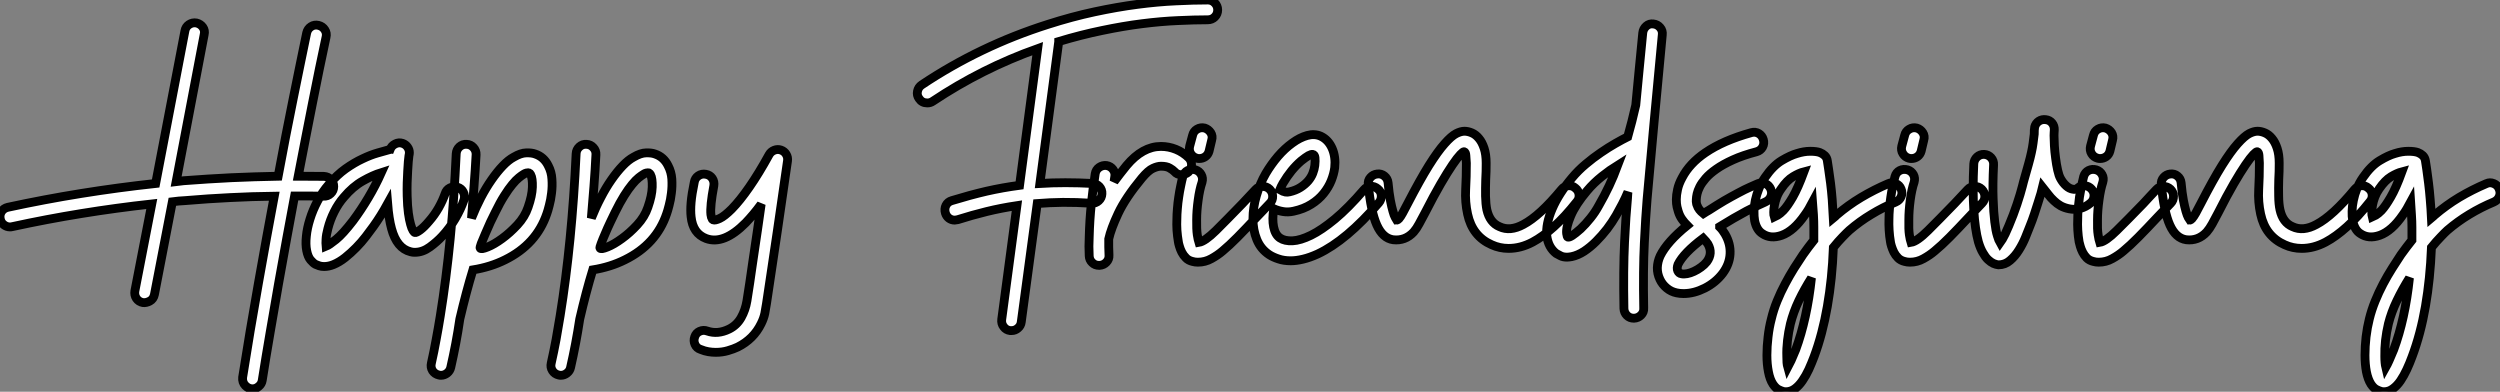 <?xml version="1.0" standalone="no"?>
<svg xmlns="http://www.w3.org/2000/svg" viewBox="0.105 -31.83 282.902 44.33"><rect x="0.105" y="-31.83" width="282.902" height="44.33" fill="#808080" stroke="none"/><path d="M36.78-11.87L36.78-11.87Q37.24-11.84 37.56-11.51Q37.87-11.18 37.87-10.72L37.87-10.72Q37.87-10.25 37.53-9.93Q37.19-9.60 36.72-9.63L36.72-9.63Q35.90-9.65 35.08-9.65Q34.26-9.65 33.44-9.65L33.44-9.65Q33.03-7.52 32.57-4.96Q32.10-2.41 31.62 0.31Q31.14 3.04 30.67 5.81Q30.19 8.59 29.78 11.21L29.78 11.21Q29.72 11.62 29.39 11.89Q29.07 12.17 28.68 12.17L28.68 12.17Q28.22 12.17 27.86 11.80Q27.51 11.43 27.56 10.88L27.56 10.88Q27.97 8.31 28.42 5.59Q28.88 2.87 29.35 0.21Q29.83-2.46 30.28-4.98Q30.73-7.49 31.14-9.63L31.14-9.63Q28.63-9.60 26.14-9.47Q23.65-9.35 21.08-9.13L21.08-9.13Q20.70-9.11 20.34-9.08Q19.99-9.05 19.61-9.00L19.61-9.00L17.58 1.50Q17.47 2.02 17.06 2.24Q16.65 2.46 16.27 2.41L16.27 2.41Q15.80 2.32 15.54 1.94Q15.29 1.56 15.37 1.09L15.37 1.09L17.28-8.75Q13.29-8.31 9.34-7.67Q5.39-7.03 1.48-6.18L1.48-6.18Q1.39-6.15 1.23-6.15L1.23-6.15Q0.85-6.15 0.53-6.40Q0.22-6.64 0.14-7.03L0.14-7.03Q0.03-7.49 0.27-7.88Q0.52-8.26 0.98-8.37L0.98-8.37Q5.14-9.27 9.31-9.94Q13.48-10.61 17.72-11.07L17.72-11.07L21.03-28.33Q21.11-28.79 21.49-29.05Q21.88-29.31 22.34-29.23L22.34-29.23Q22.80-29.12 23.06-28.75Q23.32-28.38 23.21-27.92L23.21-27.92L20.04-11.29Q20.26-11.32 20.47-11.33Q20.67-11.35 20.89-11.38L20.89-11.38Q23.63-11.59 26.26-11.72Q28.90-11.84 31.58-11.89L31.58-11.89Q32.02-14.27 32.44-16.42Q32.87-18.57 33.26-20.54Q33.66-22.50 34.04-24.38Q34.43-26.25 34.81-28.11L34.81-28.11Q34.92-28.57 35.30-28.82Q35.68-29.07 36.15-28.96L36.15-28.96Q36.61-28.85 36.86-28.46Q37.11-28.08 37.00-27.62L37.00-27.62Q36.61-25.81 36.24-24.01Q35.88-22.20 35.49-20.28Q35.11-18.35 34.70-16.27Q34.29-14.19 33.85-11.89L33.85-11.89Q34.59-11.89 35.31-11.88Q36.04-11.87 36.78-11.87ZM51.90-10.64L51.90-10.64Q52.34-10.50 52.54-10.09Q52.75-9.68 52.61-9.21L52.61-9.21Q52.25-8.15 51.61-7.07Q50.97-5.99 50.15-5.11L50.15-5.11Q49.55-4.46 48.74-3.87Q47.93-3.28 47.06-3.28L47.06-3.28Q46.92-3.28 46.81-3.29Q46.70-3.31 46.57-3.34L46.57-3.34Q45.01-3.72 44.41-5.96L44.41-5.96Q44.11-7.05 43.97-8.78L43.97-8.78Q43.20-7.38 42.36-6.21L42.36-6.21Q42-5.71 41.51-5.07Q41.02-4.43 40.41-3.81Q39.81-3.20 39.16-2.68Q38.50-2.16 37.84-1.89L37.84-1.89Q37.30-1.67 36.78-1.67L36.78-1.67Q36.48-1.67 36.23-1.75Q35.98-1.83 35.82-1.91L35.82-1.91Q35.55-2.05 35.25-2.41Q34.95-2.76 34.81-3.47L34.81-3.47Q34.67-4.16 34.77-5.09Q34.86-6.02 35.18-7.03Q35.49-8.04 36.03-9.06Q36.56-10.09 37.32-10.96L37.32-10.96Q38.23-12.03 39.21-12.73Q40.20-13.43 41.13-13.86Q42.05-14.30 42.83-14.52Q43.61-14.74 44.11-14.88L44.11-14.88Q44.16-14.88 44.19-14.89Q44.21-14.90 44.24-14.90L44.24-14.90Q44.41-15.34 44.82-15.54Q45.23-15.75 45.66-15.61L45.66-15.61Q46.02-15.48 46.22-15.19Q46.43-14.90 46.43-14.55L46.43-14.55Q46.43-14.41 46.38-14.19L46.38-14.19Q46.35-14 46.31-13.55Q46.27-13.10 46.24-12.48Q46.21-11.87 46.18-11.14Q46.16-10.42 46.18-9.65L46.18-9.65Q46.21-8.48 46.32-7.70Q46.43-6.92 46.57-6.44Q46.70-5.96 46.84-5.74Q46.98-5.52 47.06-5.52L47.06-5.52Q47.20-5.47 47.65-5.80Q48.10-6.13 48.67-6.81L48.67-6.81Q49.27-7.49 49.74-8.31Q50.20-9.13 50.48-9.93L50.48-9.93Q50.61-10.36 51.02-10.57Q51.43-10.77 51.90-10.64ZM40.06-6.86L40.06-6.86Q40.96-8.07 41.78-9.45Q42.60-10.83 43.26-12.30L43.26-12.30Q42.30-12.00 41.17-11.36Q40.03-10.72 39.02-9.52L39.02-9.52Q38.39-8.80 37.93-7.88Q37.46-6.95 37.21-5.96L37.21-5.96Q37.02-5.25 37.00-4.76Q36.97-4.27 37.00-3.96L37.00-3.96Q37.35-4.10 38.13-4.73Q38.91-5.36 40.06-6.86ZM62.15-13.07L62.15-13.07Q62.51-12.39 62.56-11.57Q62.62-10.75 62.52-9.98Q62.43-9.21 62.26-8.59Q62.10-7.96 61.99-7.66L61.99-7.66Q60.81-4.18 57.26-2.43L57.26-2.43Q55.62-1.61 53.62-1.29L53.62-1.29Q52.86 1.20 52.14 4.27L52.14 4.27Q51.93 5.71 51.67 7.08Q51.41 8.45 51.11 9.76L51.11 9.76Q51.02 10.14 50.71 10.39Q50.39 10.64 50.01 10.64L50.01 10.64Q49.85 10.64 49.77 10.61L49.77 10.61Q49.30 10.50 49.05 10.12Q48.81 9.73 48.92 9.27L48.92 9.27Q49.22 7.93 49.46 6.60Q49.71 5.28 49.93 3.91L49.93 3.91Q51.27-4.38 51.73-14.44L51.73-14.44Q51.76-14.90 52.10-15.22Q52.45-15.53 52.91-15.50L52.91-15.50Q53.38-15.48 53.69-15.13Q54.00-14.79 53.98-14.33L53.98-14.33Q53.89-12.61 53.74-10.69Q53.59-8.78 53.46-7.14L53.46-7.14Q53.95-8.37 54.52-9.47Q55.10-10.58 55.73-11.48Q56.36-12.39 57.00-13.06Q57.64-13.73 58.24-14.05L58.24-14.05Q59.04-14.52 59.65-14.53Q60.27-14.55 60.65-14.41L60.65-14.41Q61.66-14.08 62.15-13.07ZM59.86-8.37L59.86-8.37Q60.32-9.68 60.35-10.66Q60.38-11.65 60.16-12.06L60.16-12.06Q60.13-12.11 60.06-12.20Q59.99-12.28 59.88-12.28L59.88-12.28Q59.80-12.28 59.66-12.25Q59.53-12.22 59.36-12.11L59.36-12.11Q59.14-11.98 58.82-11.72Q58.49-11.46 58.08-10.96Q57.67-10.47 57.18-9.69Q56.68-8.91 56.14-7.79L56.14-7.79Q55.92-7.36 55.60-6.69Q55.29-6.02 55.02-5.37Q54.74-4.73 54.56-4.27Q54.39-3.80 54.44-3.75L54.44-3.75Q54.55-3.58 55.29-3.88Q56.03-4.18 56.92-4.83Q57.80-5.47 58.65-6.38Q59.50-7.30 59.86-8.37ZM75.71-13.07L75.71-13.07Q76.07-12.39 76.13-11.57Q76.18-10.75 76.08-9.98Q75.99-9.21 75.82-8.59Q75.66-7.96 75.55-7.66L75.55-7.66Q74.38-4.18 70.82-2.43L70.82-2.43Q69.18-1.61 67.18-1.29L67.18-1.29Q66.42 1.20 65.71 4.27L65.71 4.27Q65.49 5.71 65.23 7.08Q64.97 8.45 64.67 9.76L64.67 9.76Q64.59 10.14 64.27 10.39Q63.96 10.64 63.57 10.64L63.57 10.64Q63.41 10.64 63.33 10.61L63.33 10.61Q62.86 10.50 62.62 10.12Q62.37 9.73 62.48 9.27L62.48 9.27Q62.78 7.93 63.03 6.60Q63.27 5.28 63.49 3.91L63.49 3.91Q64.83-4.38 65.30-14.44L65.30-14.44Q65.32-14.90 65.67-15.22Q66.01-15.53 66.47-15.50L66.47-15.50Q66.94-15.48 67.25-15.13Q67.57-14.79 67.54-14.33L67.54-14.33Q67.46-12.61 67.31-10.69Q67.16-8.78 67.02-7.14L67.02-7.14Q67.51-8.37 68.09-9.47Q68.66-10.58 69.29-11.48Q69.92-12.39 70.56-13.06Q71.20-13.73 71.80-14.05L71.80-14.05Q72.60-14.52 73.21-14.53Q73.83-14.55 74.21-14.41L74.21-14.41Q75.22-14.08 75.71-13.07ZM73.42-8.37L73.42-8.37Q73.88-9.68 73.91-10.66Q73.94-11.65 73.72-12.06L73.72-12.06Q73.69-12.11 73.62-12.20Q73.55-12.28 73.45-12.28L73.45-12.28Q73.36-12.28 73.23-12.25Q73.09-12.22 72.93-12.11L72.93-12.11Q72.71-11.98 72.38-11.72Q72.05-11.46 71.64-10.96Q71.23-10.47 70.74-9.69Q70.25-8.91 69.70-7.79L69.70-7.79Q69.48-7.36 69.17-6.69Q68.85-6.02 68.58-5.37Q68.30-4.73 68.13-4.27Q67.95-3.80 68.00-3.75L68.00-3.75Q68.11-3.58 68.85-3.88Q69.59-4.18 70.48-4.83Q71.37-5.47 72.21-6.38Q73.06-7.30 73.42-8.37ZM88.48-14.85L88.48-14.85Q88.87-14.71 89.07-14.37Q89.28-14.03 89.22-13.62L89.22-13.62Q88.92-11.57 88.63-9.54Q88.35-7.52 88.05-5.55L88.05-5.55Q87.75-3.55 87.45-1.53Q87.14 0.49 86.84 2.54L86.84 2.54Q86.76 3.09 86.65 3.64Q86.54 4.18 86.24 4.79L86.24 4.79Q85.39 6.54 83.59 7.44L83.59 7.44Q83.13 7.66 82.48 7.85Q81.84 8.04 81.10 8.04L81.10 8.04Q80.69 8.04 80.27 7.97Q79.84 7.90 79.38 7.71L79.38 7.71Q78.94 7.57 78.75 7.15Q78.56 6.73 78.72 6.29L78.72 6.29Q78.86 5.85 79.28 5.66Q79.71 5.47 80.14 5.63L80.14 5.63Q81.32 6.04 82.61 5.41L82.61 5.41Q83.48 4.98 83.97 4.12Q84.46 3.25 84.63 2.21L84.63 2.21Q84.96 0.16 85.24-1.86Q85.53-3.88 85.83-5.85L85.83-5.85L86.24-8.72Q85.78-8.09 85.34-7.57Q84.90-7.05 84.49-6.62L84.49-6.62Q82.00-4.10 80.01-4.84L80.01-4.84Q78.50-5.41 78.31-7.30L78.31-7.30Q78.23-7.98 78.31-8.93Q78.39-9.87 78.67-11.21L78.67-11.21Q78.75-11.68 79.13-11.94Q79.52-12.20 79.98-12.11L79.98-12.11Q80.45-12.03 80.71-11.65Q80.96-11.27 80.88-10.80L80.88-10.80Q80.45-8.50 80.55-7.55L80.55-7.55Q80.61-7.16 80.68-7.07Q80.75-6.97 80.80-6.95L80.80-6.95Q81.02-6.86 81.55-7.11Q82.09-7.36 82.91-8.18L82.91-8.18Q83.84-9.13 84.90-10.66Q85.97-12.20 87.14-14.33L87.14-14.33Q87.34-14.68 87.72-14.83Q88.10-14.98 88.48-14.85Z" fill="white" stroke="black" transform="scale(1,1)"/><path d="M136.78-31.83L136.78-31.83Q137.25-31.83 137.57-31.50Q137.90-31.17 137.90-30.71L137.90-30.71Q137.90-30.24 137.57-29.91Q137.25-29.59 136.78-29.59L136.78-29.59Q135.28-29.59 133.39-29.50Q131.50-29.42 129.36-29.15Q127.21-28.88 124.82-28.38Q122.43-27.89 119.91-27.13L119.91-27.13L119.91-27.10L117.78-11.07Q120.57-11.24 123.74-11.07L123.74-11.07Q124.20-11.05 124.52-10.71Q124.83-10.36 124.80-9.90L124.80-9.90Q124.78-9.43 124.44-9.12Q124.09-8.80 123.63-8.83L123.63-8.83Q121.91-8.94 120.39-8.93Q118.87-8.91 117.48-8.80L117.48-8.80L115.67 4.62Q115.62 5.03 115.30 5.30Q114.99 5.58 114.58 5.58L114.58 5.58L114.41 5.58Q113.95 5.52 113.68 5.15Q113.40 4.79 113.46 4.32L113.46 4.32L115.18-8.56Q113.38-8.29 111.75-7.89Q110.12-7.49 108.48-6.97L108.48-6.97Q108.26-6.92 108.15-6.92L108.15-6.92Q107.77-6.92 107.48-7.14Q107.20-7.36 107.09-7.71L107.09-7.71Q106.95-8.18 107.15-8.59Q107.36-9.00 107.82-9.13L107.82-9.13Q109.88-9.76 111.73-10.19Q113.59-10.61 115.48-10.86L115.48-10.86L117.53-26.33Q111.24-24.09 105.66-20.37L105.66-20.37Q105.39-20.18 105.04-20.18L105.04-20.18Q104.43-20.18 104.11-20.67L104.11-20.67Q103.83-21.05 103.93-21.51Q104.02-21.96 104.41-22.23L104.41-22.23Q111.00-26.63 118.68-29.07L118.68-29.07Q121.39-29.94 123.96-30.49Q126.53-31.04 128.84-31.34Q131.15-31.64 133.16-31.73Q135.17-31.83 136.78-31.83ZM134.65-13.95L134.65-13.95Q134.95-13.62 134.94-13.15Q134.92-12.69 134.59-12.36L134.59-12.36Q134.24-12.06 133.77-12.06Q133.31-12.06 133.01-12.41L133.01-12.41Q132.82-12.61 132.47-12.81Q132.13-13.02 131.48-13.02L131.48-13.02Q131.09-13.02 130.57-12.78Q130.05-12.55 129.32-11.68L129.32-11.68Q127.46-9.43 126.64-7.68Q125.82-5.93 125.57-4.79L125.57-4.79Q125.57-4.32 125.57-3.87Q125.57-3.42 125.60-2.95L125.60-2.95Q125.63-2.49 125.31-2.16Q125.00-1.83 124.53-1.80L124.53-1.80L124.48-1.80Q124.01-1.80 123.70-2.11Q123.38-2.41 123.36-2.87L123.36-2.87Q123.33-3.36 123.33-3.95Q123.33-4.54 123.36-5.00L123.36-5.00Q123.41-6.97 123.60-8.75Q123.79-10.53 124.04-12.17L124.04-12.17Q124.12-12.63 124.49-12.89Q124.86-13.15 125.32-13.10L125.32-13.10Q125.79-13.02 126.06-12.65Q126.34-12.28 126.25-11.81L126.25-11.81Q126.23-11.68 126.21-11.54Q126.20-11.40 126.17-11.27L126.17-11.27Q126.50-11.73 126.86-12.18Q127.21-12.63 127.59-13.10L127.59-13.10Q129.40-15.26 131.48-15.26L131.48-15.26Q132.35-15.26 133.17-14.93Q133.99-14.60 134.65-13.95ZM143.78-10.42L143.78-10.42Q144.11-10.09 144.12-9.63Q144.14-9.16 143.81-8.83L143.81-8.83Q143.40-8.39 143.03-8.01Q142.66-7.63 142.30-7.25L142.30-7.25Q141.07-5.93 140.14-4.99Q139.21-4.05 138.45-3.42L138.45-3.42Q137.90-2.95 137.19-2.56Q136.48-2.16 135.66-2.16L135.66-2.16Q135.33-2.16 135.06-2.24L135.06-2.24Q134.59-2.35 134.31-2.64Q134.02-2.93 133.84-3.28Q133.66-3.64 133.57-3.96Q133.47-4.29 133.45-4.46L133.45-4.46Q133.34-5.09 133.29-5.78Q133.25-6.48 133.28-7L133.28-7Q133.28-7.57 133.34-8.23Q133.39-8.89 133.49-9.53Q133.58-10.17 133.71-10.77Q133.83-11.38 133.96-11.87L133.96-11.87Q134.10-12.33 134.51-12.54Q134.92-12.74 135.39-12.61L135.39-12.61Q135.82-12.47 136.04-12.07Q136.26-11.68 136.13-11.21L136.13-11.21Q135.85-10.39 135.69-9.19Q135.52-7.98 135.52-6.97L135.52-6.97Q135.50-5.88 135.59-5.26Q135.69-4.65 135.77-4.40L135.77-4.40Q136.45-4.51 137.70-5.74Q138.94-6.97 140.69-8.78L140.69-8.78Q141.05-9.16 141.42-9.56Q141.79-9.95 142.20-10.39L142.20-10.39Q142.50-10.72 142.96-10.73Q143.43-10.75 143.78-10.42ZM135.55-13.92L135.55-13.92Q135.09-14.05 134.85-14.44Q134.62-14.82 134.73-15.29L134.73-15.29L135.06-16.52Q135.17-16.98 135.56-17.21Q135.96-17.45 136.43-17.34L136.43-17.34Q136.86-17.20 137.11-16.82Q137.36-16.43 137.22-15.97L137.22-15.97L136.92-14.71Q136.81-14.33 136.51-14.11Q136.21-13.89 135.82-13.89L135.82-13.89Q135.63-13.89 135.55-13.92ZM156.00-10.47L156.00-10.47Q156.39-10.17 156.41-9.71Q156.44-9.24 156.14-8.89L156.14-8.89Q152.48-4.62 149.22-3.09L149.22-3.09Q148.32-2.68 147.55-2.50Q146.79-2.32 146.16-2.32L146.16-2.32Q145.37-2.32 144.77-2.53Q144.16-2.73 143.73-3.01L143.73-3.01Q142.77-3.64 142.33-4.72Q141.89-5.80 141.89-7.07Q141.89-8.34 142.28-9.68Q142.66-11.02 143.34-12.20L143.34-12.20Q143.95-13.23 144.72-14.14Q145.50-15.04 146.35-15.65Q147.20-16.27 148.03-16.50Q148.87-16.73 149.58-16.41L149.58-16.41Q150.43-16.00 150.85-15.04Q151.27-14.08 151.14-12.85L151.14-12.85Q151.05-12.14 150.75-11.39Q150.45-10.64 149.89-9.94Q149.33-9.24 148.48-8.71Q147.64-8.18 146.49-7.93L146.49-7.93Q145.86-7.79 145.30-7.89Q144.74-7.98 144.25-8.20L144.25-8.20Q144.05-7.05 144.23-6.15Q144.41-5.25 144.96-4.89L144.96-4.89Q145.48-4.54 146.37-4.58Q147.25-4.62 148.46-5.21Q149.66-5.80 151.16-7.04Q152.67-8.29 154.45-10.36L154.45-10.36Q154.75-10.72 155.20-10.75Q155.65-10.77 156.00-10.47ZM145.29-11.10L145.29-11.10Q145.18-10.91 145.09-10.73Q145.01-10.55 144.93-10.36L144.93-10.36Q145.31-10.14 145.56-10.10Q145.80-10.06 146.02-10.12L146.02-10.12Q146.73-10.28 147.25-10.61Q147.77-10.94 148.13-11.35Q148.48-11.76 148.66-12.22Q148.84-12.69 148.89-13.10L148.89-13.10Q148.95-13.64 148.91-13.99Q148.87-14.33 148.65-14.36L148.65-14.36Q148.48-14.38 148.18-14.22Q147.88-14.05 147.34-13.62L147.34-13.62Q146.19-12.63 145.29-11.10ZM178.37-10.55L178.37-10.55Q178.75-10.25 178.79-9.80Q178.84-9.35 178.54-9.00L178.54-9.00Q177.17-7.27 175.94-6.17Q174.71-5.06 173.53-4.43L173.53-4.43Q172.19-3.72 170.82-3.72L170.82-3.72Q169.81-3.72 168.91-4.13L168.91-4.13Q166.72-5.09 166.18-7.60L166.18-7.60Q165.88-8.97 165.96-10.39Q166.04-11.81 166.04-13.37L166.04-13.37Q166.01-13.89 165.98-14.25Q165.96-14.60 165.79-14.66L165.79-14.66Q165.68-14.68 165.36-14.34Q165.03-14 164.47-13.18Q163.91-12.36 163.13-11.02Q162.35-9.68 161.36-7.74L161.36-7.74Q160.98-7.03 160.69-6.49Q160.41-5.96 160.08-5.58L160.08-5.58Q159.12-4.54 157.75-4.70L157.75-4.70Q156.58-4.87 155.91-6.36Q155.24-7.85 154.94-10.94L154.94-10.94Q154.88-11.40 155.18-11.74Q155.48-12.09 155.95-12.14L155.95-12.14Q156.41-12.20 156.77-11.91Q157.13-11.62 157.18-11.16L157.18-11.16Q157.29-9.95 157.44-9.17Q157.59-8.39 157.73-7.92Q157.86-7.44 157.99-7.22Q158.11-7 158.16-6.92L158.16-6.92Q158.25-6.92 158.41-7.08L158.41-7.08Q158.60-7.30 158.83-7.72Q159.07-8.15 159.39-8.78L159.39-8.78Q160.79-11.48 161.80-13.10Q162.81-14.71 163.58-15.57Q164.34-16.43 164.88-16.71Q165.41-16.98 165.82-16.98L165.82-16.98Q166.23-16.98 166.67-16.79Q167.11-16.60 167.46-16.17Q167.82-15.75 168.05-15.05Q168.28-14.36 168.28-13.37L168.28-13.37Q168.28-12.91 168.27-12.44Q168.25-11.98 168.23-11.51L168.23-11.51Q168.20-10.55 168.21-9.64Q168.23-8.72 168.36-8.09L168.36-8.09Q168.69-6.64 169.79-6.18L169.79-6.18Q170.99-5.61 172.49-6.43L172.49-6.43Q174.35-7.41 176.81-10.39L176.81-10.39Q177.11-10.77 177.56-10.81Q178.02-10.86 178.37-10.55ZM187.20-29.12L187.20-29.12Q187.67-29.07 187.97-28.71Q188.27-28.36 188.21-27.89L188.21-27.89Q187.70-22.56 187.27-17.88Q186.85-13.21 186.49-9.27L186.49-9.27Q186.33-7.36 186.18-4.32Q186.03-1.29 186.11 3.04L186.11 3.04Q186.14 3.50 185.81 3.83Q185.48 4.16 185.02 4.18L185.02 4.18L184.99 4.18Q184.52 4.18 184.21 3.87Q183.89 3.55 183.87 3.09L183.87 3.09Q183.79-1.31 183.94-4.42Q184.09-7.52 184.28-9.46L184.28-9.46Q184.30-9.63 184.30-9.79Q184.30-9.95 184.33-10.12L184.33-10.12Q184.03-9.41 183.69-8.75Q183.35-8.09 182.99-7.46L182.99-7.46Q182.55-6.70 181.97-5.93Q181.38-5.17 180.72-4.51Q180.07-3.86 179.36-3.39Q178.64-2.93 177.96-2.79L177.96-2.79Q177.82-2.76 177.70-2.75Q177.58-2.73 177.44-2.73L177.44-2.73Q177.00-2.73 176.72-2.87Q176.43-3.01 176.21-3.14L176.21-3.14Q175.31-3.83 175.14-5.14L175.14-5.14Q175.01-6.48 175.76-8.22Q176.51-9.95 177.99-11.70L177.99-11.70Q178.70-12.55 179.55-13.26Q180.39-13.97 181.26-14.56Q182.12-15.15 182.91-15.60Q183.70-16.05 184.30-16.35L184.30-16.35Q184.55-17.23 184.77-18.10Q184.99-18.98 185.21-19.93L185.21-19.93Q185.40-21.88 185.59-23.91Q185.78-25.95 186-28.11L186-28.11Q186.05-28.57 186.40-28.88Q186.74-29.18 187.20-29.12ZM181.02-8.56L181.02-8.56Q181.65-9.65 182.19-10.79Q182.72-11.92 183.18-13.15L183.18-13.15Q182.31-12.61 181.38-11.87Q180.45-11.13 179.71-10.25L179.71-10.25Q178.40-8.70 177.85-7.40Q177.30-6.10 177.39-5.39L177.39-5.39Q177.44-5.03 177.52-5.00L177.52-5.00Q177.80-4.89 178.97-5.93L178.97-5.93Q179.55-6.48 180.09-7.16Q180.64-7.85 181.02-8.56ZM200.49-10.42L200.49-10.42Q200.66-9.98 200.48-9.57Q200.30-9.16 199.86-8.97L199.86-8.97Q199.54-8.83 198.99-8.57Q198.44-8.31 197.74-7.94Q197.05-7.57 196.27-7.12Q195.49-6.67 194.70-6.18L194.70-6.18L194.70-6.15Q195.05-5.80 195.32-5.33L195.32-5.33Q195.95-4.24 195.88-3.09Q195.82-1.94 195.05-0.90L195.05-0.90Q194.26 0.14 193.03 0.77Q191.80 1.39 190.62 1.39L190.62 1.39Q190.18 1.39 189.83 1.31L189.83 1.31Q189.20 1.18 188.71 0.77Q188.21 0.36 187.94-0.22L187.94-0.22Q187.64-0.85 187.65-1.53Q187.67-2.21 187.97-2.87L187.97-2.87Q188.76-4.48 191.03-6.32L191.03-6.32Q190.73-6.62 190.46-7Q190.18-7.38 190.02-7.90L190.02-7.90Q189.96-8.07 189.88-8.41Q189.80-8.75 189.80-9.26Q189.80-9.76 189.94-10.39Q190.07-11.02 190.46-11.73L190.46-11.73Q191.30-13.34 193.08-14.55L193.08-14.55Q195.11-15.94 198.28-16.82L198.28-16.82Q198.74-16.95 199.13-16.72Q199.51-16.49 199.64-16.05L199.64-16.05Q199.78-15.59 199.56-15.19Q199.34-14.79 198.88-14.66L198.88-14.66Q197.32-14.25 196.20-13.74Q195.08-13.23 194.33-12.70Q193.57-12.17 193.12-11.65Q192.67-11.13 192.45-10.69L192.45-10.69Q192.23-10.25 192.15-9.90Q192.07-9.54 192.06-9.27Q192.04-9.00 192.08-8.83Q192.13-8.67 192.13-8.64L192.13-8.64Q192.23-8.34 192.41-8.11Q192.59-7.88 192.86-7.66L192.86-7.66Q193.03-7.77 193.18-7.86Q193.33-7.96 193.49-8.04L193.49-8.04Q194.37-8.61 195.21-9.11Q196.06-9.60 196.80-9.99Q197.54-10.39 198.13-10.65Q198.71-10.91 199.04-11.05L199.04-11.05Q199.48-11.24 199.89-11.05Q200.30-10.86 200.49-10.42ZM193.25-2.21L193.25-2.21Q193.96-3.17 193.38-4.21L193.38-4.21Q193.16-4.54 192.84-4.87L192.84-4.87Q190.62-3.20 189.99-1.91L189.99-1.91Q189.83-1.48 189.96-1.18L189.96-1.18Q190.10-0.88 190.38-0.85L190.38-0.85Q190.65-0.79 191.02-0.86Q191.39-0.93 191.80-1.12Q192.21-1.31 192.59-1.59Q192.97-1.86 193.25-2.21ZM215.23-10.45L215.23-10.45Q215.42-10.01 215.24-9.58Q215.07-9.16 214.63-8.97L214.63-8.97Q213.18-8.37 211.87-7.57Q210.55-6.78 209.38-5.77L209.38-5.77Q209.08-5.50 208.60-5.00Q208.12-4.51 207.57-3.83L207.57-3.83Q207.44-0.30 206.89 2.84Q206.34 5.99 205.39 8.53L205.39 8.53Q205.11 9.27 204.79 9.98Q204.46 10.69 204.07 11.25Q203.69 11.81 203.23 12.15Q202.76 12.50 202.21 12.50L202.21 12.50Q202.02 12.50 201.91 12.47L201.91 12.47Q201.67 12.41 201.35 12.25Q201.04 12.09 200.74 11.65L200.74 11.65Q200.38 11.10 200.22 10.24Q200.05 9.38 200.05 8.37Q200.05 7.36 200.18 6.29Q200.30 5.22 200.55 4.27L200.55 4.27Q200.79 3.25 201.20 2.24Q201.61 1.23 202.11 0.30Q202.60-0.63 203.13-1.48Q203.66-2.32 204.13-3.01L204.13-3.01Q204.73-3.86 205.36-4.65L205.36-4.65L205.36-6.10Q205.36-6.78 205.32-7.51Q205.28-8.23 205.22-8.97L205.22-8.97Q205.00-8.56 204.79-8.19Q204.57-7.82 204.35-7.52L204.35-7.52Q203.09-5.69 201.72-5.20L201.72-5.20Q200.46-4.76 199.54-5.39L199.54-5.39Q198.88-5.80 198.66-6.86L198.66-6.86Q198.58-7.33 198.59-7.93Q198.61-8.53 198.74-9.17Q198.88-9.82 199.14-10.47Q199.40-11.13 199.84-11.76L199.84-11.76Q200.74-13.07 201.72-13.66Q202.71-14.25 203.45-14.46L203.45-14.46Q204.24-14.71 204.95-14.71Q205.66-14.71 206.04-14.57L206.04-14.57Q206.34-14.46 206.59-14.23Q206.84-14 206.89-13.62L206.89-13.62Q206.95-13.29 207.04-12.63Q207.14-11.98 207.25-11.12Q207.36-10.25 207.44-9.23Q207.52-8.20 207.57-7.16L207.57-7.16Q207.68-7.25 207.77-7.33Q207.85-7.41 207.93-7.49L207.93-7.49Q209.24-8.61 210.71-9.49Q212.17-10.36 213.78-11.05L213.78-11.05Q214.19-11.24 214.63-11.06Q215.07-10.88 215.23-10.45ZM201.91-8.01L201.91-8.01Q202.38-8.50 202.97-9.52Q203.55-10.53 204.24-12.39L204.24-12.39Q203.69-12.25 203.01-11.84Q202.32-11.43 201.67-10.47L201.67-10.47Q201.34-10.01 201.16-9.53Q200.98-9.05 200.90-8.61Q200.82-8.18 200.82-7.82Q200.82-7.46 200.88-7.27L200.88-7.27Q201.01-7.33 201.27-7.48Q201.53-7.63 201.91-8.01ZM203.31 7.74L203.31 7.74Q204.59 4.27 205.09-0.38L205.09-0.38Q204.29 0.88 203.66 2.19Q203.04 3.50 202.71 4.81L202.71 4.81Q202.49 5.74 202.38 6.69Q202.27 7.63 202.30 8.50L202.30 8.50Q202.30 8.89 202.32 9.20Q202.35 9.52 202.41 9.73L202.41 9.73Q202.57 9.43 202.79 8.96Q203.01 8.48 203.31 7.74ZM224.36-10.42L224.36-10.42Q224.69-10.09 224.71-9.63Q224.72-9.16 224.39-8.83L224.39-8.83Q223.98-8.39 223.61-8.01Q223.24-7.63 222.89-7.25L222.89-7.25Q221.66-5.93 220.73-4.99Q219.80-4.05 219.03-3.42L219.03-3.42Q218.48-2.95 217.77-2.56Q217.06-2.16 216.24-2.16L216.24-2.16Q215.91-2.16 215.64-2.24L215.64-2.24Q215.18-2.35 214.89-2.64Q214.60-2.93 214.42-3.28Q214.25-3.64 214.15-3.96Q214.05-4.29 214.03-4.46L214.03-4.46Q213.92-5.09 213.88-5.78Q213.84-6.48 213.86-7L213.86-7Q213.86-7.57 213.92-8.23Q213.97-8.89 214.07-9.53Q214.16-10.17 214.29-10.77Q214.41-11.38 214.55-11.87L214.55-11.87Q214.68-12.33 215.09-12.54Q215.50-12.74 215.97-12.61L215.97-12.61Q216.41-12.47 216.63-12.07Q216.84-11.68 216.71-11.21L216.71-11.21Q216.43-10.39 216.27-9.19Q216.11-7.98 216.11-6.97L216.11-6.97Q216.08-5.88 216.17-5.26Q216.27-4.65 216.35-4.40L216.35-4.40Q217.04-4.51 218.28-5.74Q219.52-6.97 221.27-8.78L221.27-8.78Q221.63-9.16 222.00-9.56Q222.37-9.95 222.78-10.39L222.78-10.39Q223.08-10.72 223.54-10.73Q224.01-10.75 224.36-10.42ZM216.13-13.92L216.13-13.92Q215.67-14.05 215.44-14.44Q215.20-14.82 215.31-15.29L215.31-15.29L215.64-16.52Q215.75-16.98 216.15-17.21Q216.54-17.45 217.01-17.34L217.01-17.34Q217.45-17.20 217.69-16.82Q217.94-16.43 217.80-15.97L217.80-15.97L217.50-14.71Q217.39-14.33 217.09-14.11Q216.79-13.89 216.41-13.89L216.41-13.89Q216.21-13.89 216.13-13.92ZM236.80-10.42L236.80-10.42Q237.11-10.06 237.06-9.60Q237.02-9.13 236.64-8.83L236.64-8.83Q236.15-8.42 235.52-8.24Q234.89-8.07 234.26-8.20L234.26-8.20Q233.71-8.31 233.29-8.54Q232.87-8.78 232.53-9.11Q232.18-9.43 231.88-9.83Q231.58-10.23 231.25-10.64L231.25-10.64Q231.20-10.42 231.06-9.95Q230.93-9.49 230.73-8.89Q230.54-8.29 230.31-7.59Q230.08-6.89 229.80-6.21L229.80-6.21Q229.61-5.71 229.31-4.98Q229.01-4.24 228.57-3.54Q228.14-2.84 227.56-2.35Q226.99-1.86 226.25-1.86L226.25-1.86Q225.98-1.89 225.68-2.02Q225.38-2.16 225.07-2.45Q224.77-2.73 224.49-3.23Q224.20-3.72 223.98-4.46L223.98-4.46Q223.60-5.85 223.46-8.07Q223.32-10.28 223.46-13.29L223.46-13.29Q223.49-13.75 223.83-14.07Q224.17-14.38 224.64-14.36L224.64-14.36Q225.10-14.33 225.42-13.99Q225.73-13.64 225.70-13.18L225.70-13.18Q225.59-10.91 225.65-9.34Q225.70-7.77 225.83-6.74Q225.95-5.71 226.13-5.15Q226.30-4.59 226.44-4.35L226.44-4.35Q226.66-4.65 227.02-5.37Q227.37-6.10 227.92-7.52L227.92-7.52Q228.38-8.75 228.70-9.83Q229.01-10.91 229.09-11.27L229.09-11.27Q229.42-12.44 229.64-13.22Q229.86-14 229.98-14.57Q230.11-15.15 230.17-15.63Q230.24-16.11 230.30-16.65L230.30-16.65Q230.30-16.90 230.31-17.10Q230.32-17.31 230.35-17.45L230.35-17.45Q230.46-17.88 230.82-18.12Q231.17-18.35 231.61-18.29L231.61-18.29Q232.05-18.24 232.32-17.91Q232.59-17.58 232.57-17.12L232.57-17.12Q232.57-16.95 232.55-16.79Q232.54-16.63 232.54-16.49L232.54-16.49Q232.54-16.02 232.58-15.34Q232.62-14.66 232.72-13.93Q232.81-13.21 232.95-12.58Q233.09-11.95 233.28-11.62L233.28-11.62Q233.55-11.13 233.92-10.80Q234.29-10.47 234.67-10.42L234.67-10.42Q234.95-10.34 235.22-10.55L235.22-10.55Q235.57-10.86 236.04-10.81Q236.50-10.77 236.80-10.42ZM245.72-10.42L245.72-10.42Q246.05-10.09 246.06-9.63Q246.07-9.16 245.75-8.83L245.75-8.83Q245.34-8.39 244.97-8.01Q244.60-7.63 244.24-7.25L244.24-7.25Q243.01-5.93 242.08-4.99Q241.15-4.05 240.39-3.42L240.39-3.42Q239.84-2.95 239.13-2.56Q238.42-2.16 237.60-2.16L237.60-2.16Q237.27-2.16 237.00-2.24L237.00-2.24Q236.53-2.35 236.24-2.64Q235.96-2.93 235.78-3.28Q235.60-3.64 235.51-3.96Q235.41-4.29 235.38-4.46L235.38-4.46Q235.27-5.09 235.23-5.78Q235.19-6.48 235.22-7L235.22-7Q235.22-7.57 235.27-8.23Q235.33-8.89 235.42-9.53Q235.52-10.17 235.64-10.77Q235.77-11.38 235.90-11.87L235.90-11.87Q236.04-12.33 236.45-12.54Q236.86-12.74 237.32-12.61L237.32-12.61Q237.76-12.47 237.98-12.07Q238.20-11.68 238.06-11.21L238.06-11.21Q237.79-10.39 237.63-9.19Q237.46-7.98 237.46-6.97L237.46-6.97Q237.43-5.88 237.53-5.26Q237.63-4.65 237.71-4.40L237.71-4.40Q238.39-4.51 239.63-5.74Q240.88-6.97 242.63-8.78L242.63-8.78Q242.98-9.16 243.35-9.56Q243.72-9.95 244.13-10.39L244.13-10.39Q244.43-10.72 244.90-10.73Q245.36-10.75 245.72-10.42ZM237.49-13.92L237.49-13.92Q237.02-14.05 236.79-14.44Q236.56-14.82 236.67-15.29L236.67-15.29L237.00-16.52Q237.11-16.98 237.50-17.21Q237.90-17.45 238.36-17.34L238.36-17.34Q238.80-17.20 239.05-16.82Q239.29-16.43 239.16-15.97L239.16-15.97L238.86-14.71Q238.75-14.33 238.45-14.11Q238.14-13.89 237.76-13.89L237.76-13.89Q237.57-13.89 237.49-13.92ZM268.11-10.55L268.11-10.55Q268.50-10.25 268.54-9.80Q268.58-9.35 268.28-9.00L268.28-9.00Q266.91-7.27 265.68-6.17Q264.45-5.06 263.27-4.43L263.27-4.43Q261.93-3.72 260.57-3.72L260.57-3.72Q259.55-3.72 258.65-4.13L258.65-4.13Q256.46-5.09 255.92-7.60L255.92-7.60Q255.62-8.97 255.70-10.39Q255.78-11.81 255.78-13.37L255.78-13.37Q255.75-13.89 255.73-14.25Q255.70-14.60 255.54-14.66L255.54-14.66Q255.43-14.68 255.10-14.34Q254.77-14 254.21-13.18Q253.65-12.36 252.87-11.02Q252.09-9.68 251.11-7.74L251.11-7.74Q250.72-7.03 250.44-6.49Q250.15-5.96 249.82-5.58L249.82-5.58Q248.86-4.54 247.50-4.70L247.50-4.70Q246.32-4.87 245.65-6.36Q244.98-7.85 244.68-10.94L244.68-10.94Q244.63-11.40 244.93-11.74Q245.23-12.09 245.69-12.14L245.69-12.14Q246.16-12.20 246.51-11.91Q246.87-11.62 246.92-11.16L246.92-11.16Q247.03-9.95 247.18-9.17Q247.33-8.39 247.47-7.92Q247.61-7.44 247.73-7.22Q247.85-7 247.91-6.92L247.91-6.92Q247.99-6.92 248.15-7.08L248.15-7.08Q248.34-7.30 248.58-7.72Q248.81-8.15 249.14-8.78L249.14-8.78Q250.53-11.48 251.54-13.10Q252.55-14.71 253.32-15.57Q254.09-16.43 254.62-16.71Q255.15-16.98 255.56-16.98L255.56-16.98Q255.97-16.98 256.41-16.79Q256.85-16.60 257.20-16.17Q257.56-15.75 257.79-15.05Q258.02-14.36 258.02-13.37L258.02-13.37Q258.02-12.91 258.01-12.44Q258.00-11.98 257.97-11.51L257.97-11.51Q257.94-10.55 257.96-9.64Q257.97-8.72 258.11-8.09L258.11-8.09Q258.43-6.64 259.53-6.18L259.53-6.18Q260.73-5.61 262.23-6.43L262.23-6.43Q264.09-7.41 266.55-10.39L266.55-10.39Q266.86-10.77 267.31-10.81Q267.76-10.86 268.11-10.55ZM282.91-10.45L282.91-10.45Q283.10-10.01 282.92-9.58Q282.74-9.16 282.30-8.97L282.30-8.97Q280.86-8.37 279.54-7.57Q278.23-6.78 277.05-5.77L277.05-5.77Q276.75-5.50 276.28-5.00Q275.80-4.51 275.25-3.83L275.25-3.83Q275.11-0.30 274.57 2.84Q274.02 5.99 273.06 8.53L273.06 8.53Q272.79 9.27 272.46 9.98Q272.13 10.69 271.75 11.25Q271.37 11.81 270.90 12.15Q270.44 12.50 269.89 12.50L269.89 12.50Q269.70 12.50 269.59 12.47L269.59 12.47Q269.34 12.41 269.03 12.25Q268.71 12.09 268.41 11.65L268.41 11.65Q268.06 11.10 267.89 10.24Q267.73 9.38 267.73 8.37Q267.73 7.36 267.85 6.29Q267.98 5.22 268.22 4.27L268.22 4.27Q268.47 3.25 268.88 2.24Q269.29 1.23 269.78 0.30Q270.27-0.63 270.81-1.48Q271.34-2.32 271.80-3.01L271.80-3.01Q272.41-3.86 273.04-4.65L273.04-4.65L273.04-6.10Q273.04-6.78 272.99-7.51Q272.95-8.23 272.90-8.97L272.90-8.97Q272.68-8.56 272.46-8.19Q272.24-7.82 272.02-7.52L272.02-7.52Q270.77-5.69 269.40-5.20L269.40-5.20Q268.14-4.76 267.21-5.39L267.21-5.39Q266.55-5.80 266.34-6.86L266.34-6.86Q266.25-7.33 266.27-7.93Q266.28-8.53 266.42-9.17Q266.55-9.82 266.81-10.47Q267.07-11.13 267.51-11.76L267.51-11.76Q268.41-13.07 269.40-13.66Q270.38-14.25 271.12-14.46L271.12-14.46Q271.91-14.71 272.63-14.71Q273.34-14.71 273.72-14.57L273.72-14.57Q274.02-14.46 274.27-14.23Q274.51-14 274.57-13.62L274.57-13.62Q274.62-13.29 274.72-12.63Q274.81-11.98 274.92-11.12Q275.03-10.25 275.11-9.23Q275.20-8.20 275.25-7.16L275.25-7.16Q275.36-7.25 275.44-7.33Q275.52-7.41 275.61-7.49L275.61-7.49Q276.92-8.61 278.38-9.49Q279.84-10.36 281.46-11.05L281.46-11.05Q281.87-11.24 282.30-11.06Q282.74-10.88 282.91-10.45ZM269.59-8.01L269.59-8.01Q270.05-8.50 270.64-9.52Q271.23-10.53 271.91-12.39L271.91-12.39Q271.37-12.25 270.68-11.84Q270-11.43 269.34-10.47L269.34-10.47Q269.02-10.01 268.84-9.53Q268.66-9.05 268.58-8.61Q268.50-8.18 268.50-7.82Q268.50-7.46 268.55-7.27L268.55-7.27Q268.69-7.33 268.95-7.48Q269.21-7.63 269.59-8.01ZM270.98 7.74L270.98 7.74Q272.27 4.27 272.76-0.38L272.76-0.38Q271.97 0.88 271.34 2.19Q270.71 3.50 270.38 4.81L270.38 4.81Q270.16 5.74 270.05 6.69Q269.95 7.63 269.97 8.50L269.97 8.50Q269.97 8.89 270 9.20Q270.03 9.52 270.08 9.73L270.08 9.73Q270.25 9.43 270.46 8.96Q270.68 8.48 270.98 7.74Z" fill="white" stroke="black" transform="scale(1,1)"/></svg>